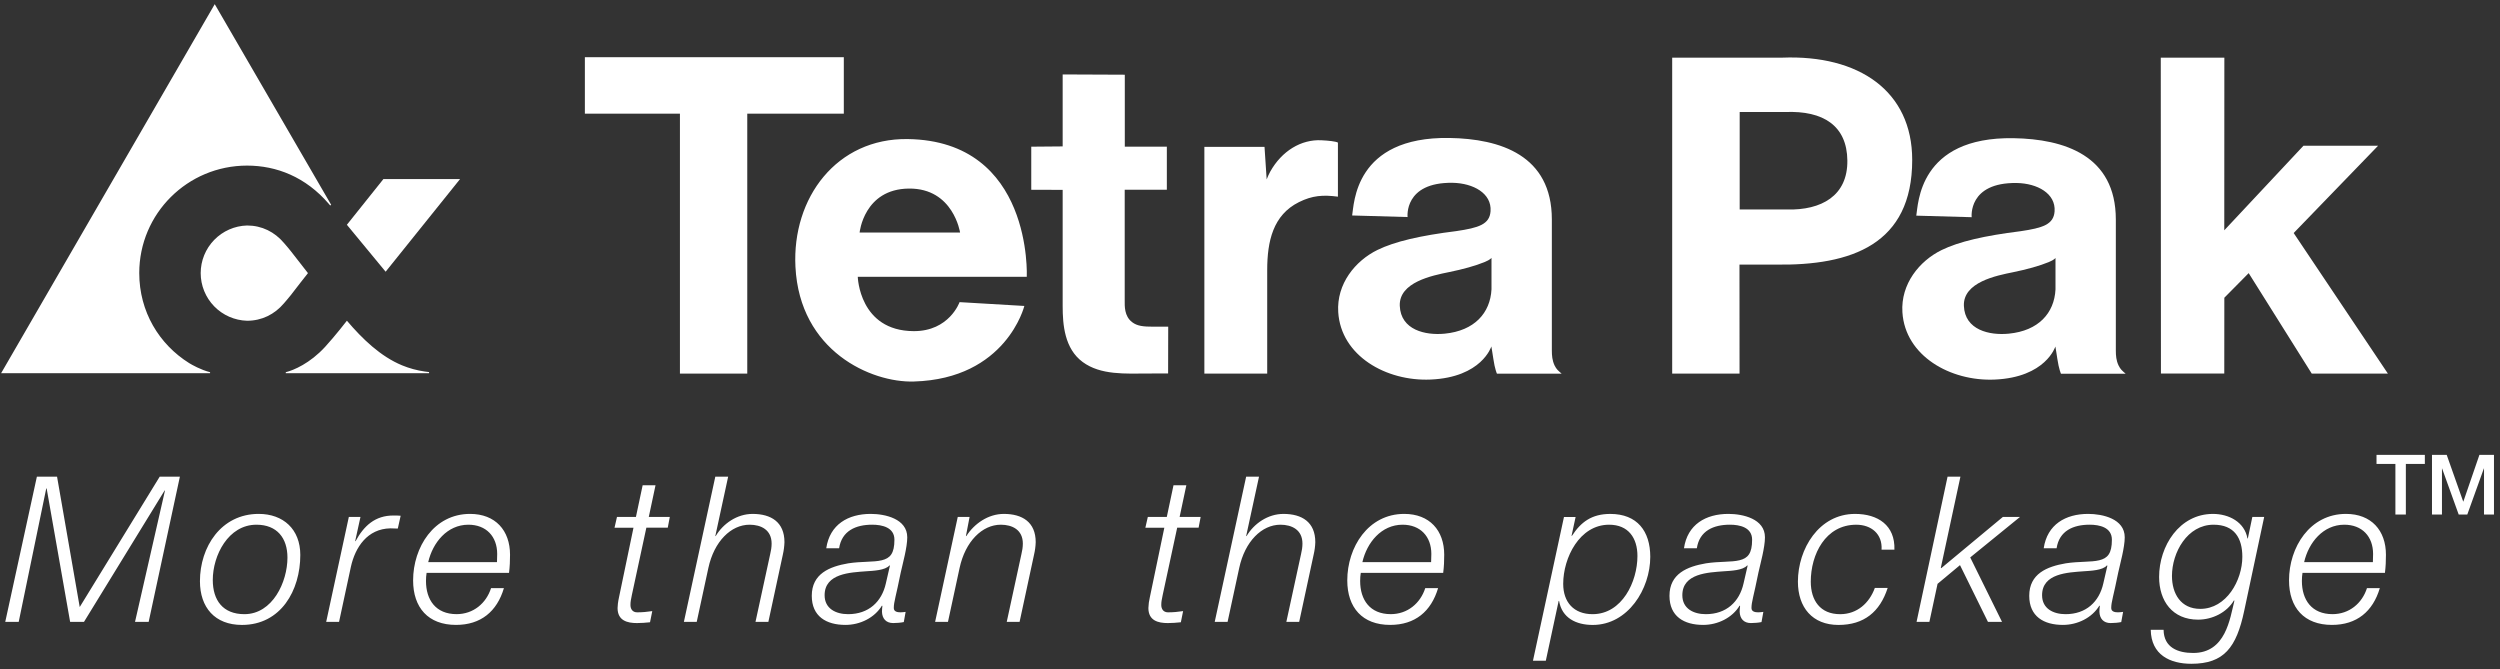 <svg xmlns="http://www.w3.org/2000/svg" width="213" height="57" viewBox="0 0 213 57" fill="none"><rect x="0" y="0" width="213" height="57" fill="#333333" stroke="none"/><path fill-rule="evenodd" clip-rule="evenodd" d="M32.856 23.15L39.196 15.257L32.668 15.255L29.554 19.151L32.856 23.15Z" fill="white"></path><path fill-rule="evenodd" clip-rule="evenodd" d="M21.047 19.212C22.314 19.212 23.399 19.763 24.19 20.697C24.477 21.034 24.568 21.129 24.787 21.409C25.54 22.37 25.799 22.719 26.238 23.27C25.799 23.804 25.545 24.169 24.787 25.133C24.569 25.408 24.478 25.506 24.19 25.845C23.399 26.777 22.315 27.328 21.047 27.328C19.99 27.297 18.986 26.856 18.249 26.099C17.512 25.341 17.099 24.326 17.099 23.27C17.099 22.213 17.512 21.198 18.249 20.441C18.986 19.683 19.99 19.242 21.047 19.212Z" fill="white"></path><path fill-rule="evenodd" clip-rule="evenodd" d="M0.447 52.983H1.594L3.94 41.619H3.975L5.975 52.983H7.156L14.023 41.793H14.057L11.504 52.983H12.666L15.326 40.613H13.606L6.792 51.72L4.861 40.613H3.142L0.447 52.983ZM22.041 43.784C18.842 43.784 17.035 46.59 17.035 49.517C17.035 51.753 18.304 53.244 20.615 53.244C23.935 53.244 25.586 50.298 25.586 47.284C25.586 45.082 24.126 43.784 22.041 43.784ZM20.823 52.327C18.998 52.327 18.129 51.149 18.129 49.416C18.129 47.318 19.449 44.705 21.849 44.705C23.605 44.705 24.491 45.845 24.491 47.508C24.491 49.587 23.223 52.327 20.823 52.327ZM27.791 52.983H28.887L29.893 48.306C30.259 46.625 31.302 45.049 33.266 45.015C33.474 45.015 33.685 45.034 33.893 45.034L34.136 43.942C33.944 43.922 33.737 43.922 33.545 43.922C31.947 43.907 30.989 44.825 30.295 46.107H30.259L30.712 44.045H29.72L27.791 52.983ZM43.369 48.808C43.437 48.272 43.455 47.767 43.455 47.265C43.455 45.189 42.203 43.784 40.048 43.784C36.971 43.784 35.197 46.624 35.197 49.449C35.197 51.771 36.484 53.242 38.849 53.242C40.969 53.242 42.343 52.099 42.934 50.107H41.839C41.423 51.405 40.325 52.325 38.9 52.325C37.127 52.325 36.294 51.11 36.294 49.5C36.294 49.258 36.311 49.016 36.346 48.807L43.369 48.808ZM36.485 47.891C36.867 46.229 38.102 44.705 39.909 44.705C41.423 44.705 42.36 45.707 42.36 47.198C42.36 47.421 42.343 47.649 42.343 47.891H36.485ZM52.357 44.962H53.973L52.739 50.889C52.653 51.284 52.617 51.615 52.617 51.804C52.617 52.882 53.452 53.086 54.27 53.086C54.636 53.086 55.017 53.054 55.382 53.017L55.573 52.066C55.139 52.133 54.721 52.171 54.287 52.171C53.868 52.171 53.715 51.857 53.715 51.548C53.715 51.267 53.749 51.111 53.834 50.697L55.069 44.96H56.893L57.067 44.044H55.276L55.851 41.342H54.754L54.181 44.044H52.566L52.357 44.962ZM58.267 52.983H59.361L60.353 48.391C60.841 46.126 62.283 44.705 63.866 44.705C64.838 44.705 65.742 45.138 65.742 46.315C65.742 46.609 65.69 46.938 65.62 47.214L64.368 52.983H65.465L66.699 47.25C66.778 46.903 66.824 46.548 66.836 46.192C66.836 44.478 65.69 43.785 64.125 43.785C62.787 43.785 61.606 44.615 60.978 45.674H60.944L62.039 40.613H60.944L58.267 52.983ZM75.474 49.71C75.125 51.269 74.011 52.327 72.258 52.327C71.215 52.327 70.257 51.857 70.257 50.714C70.257 48.842 72.467 48.775 73.802 48.672C74.359 48.634 75.438 48.601 75.784 48.168L75.82 48.202L75.474 49.71ZM71.492 46.713C71.72 45.223 72.917 44.704 74.309 44.704C75.144 44.704 76.205 44.927 76.205 45.983C76.205 47.164 75.839 47.563 75.126 47.735C74.431 47.906 73.422 47.82 72.275 47.995C70.677 48.271 69.163 48.878 69.163 50.764C69.163 52.515 70.397 53.242 72.032 53.242C73.283 53.242 74.517 52.635 75.144 51.595L75.179 51.631C75.158 51.792 75.147 51.955 75.144 52.117C75.161 52.706 75.492 53.085 76.099 53.085C76.395 53.085 76.76 53.053 77.003 53L77.159 52.132C77.003 52.151 76.882 52.17 76.726 52.17C76.463 52.17 76.151 52.117 76.151 51.803C76.151 51.267 76.342 50.798 76.741 48.789C76.916 47.995 77.298 46.642 77.298 45.778C77.298 44.197 75.403 43.784 74.186 43.784C72.258 43.784 70.693 44.686 70.397 46.713H71.492ZM79.672 52.983H80.767L81.757 48.391C82.245 46.126 83.688 44.705 85.268 44.705C86.243 44.705 87.146 45.138 87.146 46.315C87.146 46.609 87.093 46.938 87.024 47.214L85.774 52.983H86.869L88.102 47.25C88.184 46.903 88.231 46.548 88.242 46.192C88.242 44.478 87.093 43.785 85.531 43.785C84.191 43.785 83.008 44.615 82.331 45.674H82.296L82.608 44.045H81.6L79.672 52.983ZM97.585 44.962H99.201L97.966 50.889C97.894 51.189 97.853 51.496 97.843 51.804C97.843 52.882 98.679 53.086 99.496 53.086C99.862 53.086 100.244 53.054 100.609 53.017L100.801 52.066C100.366 52.133 99.948 52.171 99.515 52.171C99.097 52.171 98.941 51.857 98.941 51.548C98.941 51.267 98.976 51.111 99.061 50.697L100.296 44.96H102.121L102.295 44.044H100.503L101.077 41.342H99.983L99.411 44.044H97.794L97.585 44.962ZM103.494 52.983H104.59L105.581 48.391C106.067 46.126 107.51 44.705 109.091 44.705C110.064 44.705 110.969 45.138 110.969 46.315C110.969 46.609 110.918 46.938 110.848 47.214L109.596 52.983H110.69L111.924 47.25C112.006 46.903 112.053 46.548 112.064 46.192C112.064 44.478 110.92 43.785 109.353 43.785C108.013 43.785 106.834 44.615 106.208 45.674H106.172L107.268 40.613H106.172L103.494 52.983ZM122.96 48.808C123.03 48.272 123.047 47.767 123.047 47.265C123.047 45.189 121.797 43.784 119.64 43.784C116.564 43.784 114.788 46.624 114.788 49.449C114.788 51.771 116.076 53.242 118.44 53.242C120.562 53.242 121.934 52.099 122.526 50.107H121.432C121.014 51.405 119.918 52.325 118.493 52.325C116.72 52.325 115.885 51.11 115.885 49.5C115.885 49.258 115.902 49.016 115.939 48.807L122.96 48.808ZM116.076 47.891C116.458 46.229 117.691 44.705 119.501 44.705C121.013 44.705 121.95 45.707 121.95 47.198C121.95 47.421 121.931 47.649 121.931 47.891H116.076ZM137.095 44.705C138.745 44.705 139.51 45.845 139.51 47.371C139.51 49.555 138.207 52.327 135.687 52.327C134.087 52.327 133.185 51.305 133.185 49.745C133.185 47.526 134.572 44.705 137.095 44.705ZM130.609 56.293H131.704L132.798 51.198H132.834C133.076 52.656 134.293 53.245 135.701 53.245C138.708 53.245 140.603 50.178 140.603 47.441C140.603 45.257 139.491 43.786 137.196 43.786C135.614 43.786 134.692 44.479 133.928 45.657H133.894L134.242 44.047H133.25L130.609 56.293ZM148.55 49.71C148.201 51.269 147.089 52.327 145.333 52.327C144.29 52.327 143.335 51.857 143.335 50.714C143.335 48.842 145.543 48.775 146.882 48.672C147.437 48.634 148.515 48.601 148.862 48.168L148.897 48.202L148.55 49.71ZM144.57 46.713C144.794 45.223 145.993 44.704 147.386 44.704C148.22 44.704 149.28 44.927 149.28 45.983C149.28 47.164 148.914 47.563 148.201 47.735C147.506 47.906 146.501 47.82 145.35 47.995C143.751 48.271 142.239 48.878 142.239 50.764C142.239 52.515 143.475 53.242 145.108 53.242C146.359 53.242 147.595 52.635 148.219 51.595L148.255 51.631C148.238 51.789 148.219 51.96 148.219 52.117C148.239 52.706 148.566 53.085 149.175 53.085C149.471 53.085 149.836 53.053 150.08 53L150.237 52.132C150.08 52.151 149.957 52.17 149.799 52.17C149.541 52.17 149.226 52.117 149.226 51.803C149.226 51.267 149.417 50.798 149.817 48.789C149.993 47.995 150.374 46.642 150.374 45.778C150.374 44.197 148.48 43.784 147.262 43.784C145.331 43.784 143.769 44.686 143.474 46.713H144.57ZM161.404 46.833C161.473 44.754 159.994 43.785 158.049 43.785C154.972 43.785 153.182 46.767 153.182 49.555C153.182 51.754 154.416 53.245 156.64 53.245C158.812 53.245 160.17 52.134 160.83 50.092H159.736C159.265 51.392 158.222 52.328 156.779 52.328C155.077 52.328 154.278 51.15 154.278 49.556C154.278 47.234 155.528 44.706 158.153 44.706C159.439 44.706 160.394 45.5 160.309 46.834H161.404M163.291 52.983H164.384L165.079 49.743L166.992 48.149L169.373 52.983H170.572L167.863 47.493L172.102 44.045H170.642L165.393 48.409L165.358 48.377L167.028 40.613H165.932L163.291 52.983ZM179.202 49.71C178.853 51.269 177.739 52.327 175.986 52.327C174.942 52.327 173.985 51.857 173.985 50.714C173.985 48.842 176.195 48.775 177.532 48.672C178.089 48.634 179.165 48.601 179.512 48.168L179.549 48.202L179.202 49.71ZM175.222 46.713C175.447 45.223 176.645 44.704 178.037 44.704C178.871 44.704 179.933 44.927 179.933 45.983C179.933 47.164 179.568 47.563 178.855 47.735C178.158 47.906 177.151 47.82 176.003 47.995C174.403 48.271 172.891 48.878 172.891 50.764C172.891 52.515 174.125 53.242 175.758 53.242C177.01 53.242 178.245 52.635 178.87 51.595L178.905 51.631C178.885 51.793 178.873 51.955 178.87 52.117C178.889 52.706 179.219 53.085 179.825 53.085C180.122 53.085 180.488 53.053 180.73 53L180.888 52.132C180.73 52.151 180.61 52.17 180.452 52.17C180.191 52.17 179.877 52.117 179.877 51.803C179.877 51.267 180.072 50.798 180.471 48.789C180.644 47.995 181.027 46.642 181.027 45.778C181.027 44.197 179.131 43.784 177.912 43.784C175.985 43.784 174.421 44.686 174.124 46.713H175.222ZM185.051 49.069C185.051 47.075 186.353 44.705 188.598 44.705C190.371 44.705 191.047 45.845 191.047 47.44C191.047 49.45 189.691 51.876 187.465 51.876C185.798 51.876 185.051 50.574 185.051 49.069ZM192.908 44.045H191.899L191.515 45.879H191.483C191.239 44.478 189.9 43.785 188.544 43.785C185.677 43.785 183.956 46.525 183.956 49.156C183.956 51.217 185.103 52.794 187.275 52.794C188.493 52.794 189.727 52.186 190.336 51.15L190.371 51.184C189.988 52.708 189.642 55.633 186.858 55.633C185.574 55.633 184.354 55.183 184.338 53.657H183.243C183.278 55.789 184.878 56.554 186.703 56.554C189.484 56.554 190.545 55.167 191.205 52.048L192.908 44.045ZM203.196 48.808C203.265 48.272 203.282 47.767 203.282 47.265C203.282 45.189 202.03 43.784 199.875 43.784C196.799 43.784 195.025 46.624 195.025 49.449C195.025 51.771 196.312 53.242 198.677 53.242C200.797 53.242 202.17 52.099 202.761 50.107H201.666C201.251 51.405 200.154 52.325 198.729 52.325C196.957 52.325 196.121 51.11 196.121 49.5C196.121 49.258 196.138 49.016 196.173 48.807L203.196 48.808ZM196.313 47.891C196.694 46.229 197.928 44.705 199.736 44.705C201.251 44.705 202.187 45.707 202.187 47.198C202.187 47.421 202.17 47.649 202.17 47.891H196.313ZM202.479 39.528H204.088V43.836H204.979V39.528H206.597V38.756H202.479V39.528ZM207.205 43.836H208.055V39.916H208.067L209.48 43.836H210.214L211.624 39.916H211.638V43.836H212.486V38.756H211.245L209.878 42.733H209.865L208.46 38.756H207.205V43.836ZM184.112 31.827H189.508L189.513 25.368L191.588 23.27L196.96 31.83H203.448L195.421 19.854L202.613 12.417H196.255L189.508 19.622L189.515 4.915H184.098L184.112 31.827ZM148.209 31.83L148.203 22.543H151.249C157.766 22.652 162.92 20.811 162.92 13.626C162.92 7.759 158.381 4.653 151.836 4.912H142.47V31.83H148.209ZM152.102 9.544C155.347 9.413 157.363 10.711 157.395 13.676C157.429 16.678 155.192 17.927 152.236 17.849H148.221V9.544H152.102ZM167.987 18.505C167.987 18.505 167.653 15.525 171.834 15.592C173.575 15.623 175.159 16.481 175.051 18.009C174.971 19.131 174.038 19.421 172.145 19.7C169.064 20.084 166.899 20.585 165.429 21.303C163.534 22.23 161.933 24.196 162.085 26.603C162.316 30.322 166.173 32.502 169.94 32.34C174.311 32.153 175.118 29.523 175.118 29.523C175.185 29.955 175.197 29.958 175.286 30.577C175.414 31.444 175.593 31.84 175.593 31.84H181.103C180.803 31.576 180.669 31.475 180.502 31.139C180.3 30.707 180.269 30.309 180.269 29.843V18.708C180.269 13.241 175.872 11.845 171.558 11.774C163.434 11.64 163.438 17.447 163.268 18.369V18.374L167.987 18.505ZM171.151 28.428C169.515 28.591 167.401 28.126 167.323 26.058C167.245 24.042 170.092 23.481 171.523 23.191C172.687 22.953 173.766 22.656 174.561 22.327C175.037 22.134 175.128 21.976 175.128 21.976V24.665C175.024 26.68 173.678 28.182 171.151 28.428ZM63.667 31.83V9.686H71.893V4.875H49.831V9.686H57.93V31.83H63.667Z" fill="white"></path><path fill-rule="evenodd" clip-rule="evenodd" d="M67.772 22.733C68.135 29.922 74.225 32.613 77.856 32.505C85.743 32.281 87.274 26.067 87.274 26.067L81.755 25.742C81.755 25.742 80.882 28.229 77.842 28.213C73.203 28.191 73.082 23.584 73.082 23.584H87.481C87.481 23.584 88.015 12 77.337 11.848C71.29 11.762 67.473 16.845 67.772 22.733ZM81.799 19.814H73.238C73.238 19.814 73.603 16.099 77.442 16.066C81.231 16.03 81.799 19.814 81.799 19.814ZM102.612 31.83H107.966V23.02C107.966 20.553 108.46 18.322 110.67 17.221C111.809 16.655 112.72 16.589 113.991 16.756V12.15C113.82 12.046 113.193 11.98 112.592 11.951C110.86 11.86 109.206 12.864 108.222 14.625C108.108 14.839 108.007 15.059 107.92 15.285L107.737 12.514H102.612V31.83ZM87.863 16.168L90.539 16.177V26.079C90.539 27.681 90.703 29.706 92.243 30.842C93.783 31.976 95.884 31.83 97.861 31.823C98.699 31.819 99.523 31.819 99.523 31.819L99.532 27.834H98.269C97.399 27.834 96.888 27.779 96.456 27.447C95.779 26.929 95.825 26.068 95.825 25.602V16.167H99.415V12.495H95.833V6.365L90.539 6.342V12.474L87.863 12.497V16.168ZM119.926 18.492C119.926 18.492 119.592 15.511 123.775 15.575C125.517 15.611 127.104 16.466 126.995 17.996C126.917 19.119 125.98 19.408 124.085 19.689C121.005 20.073 118.836 20.575 117.365 21.293C115.467 22.22 113.866 24.187 114.017 26.594C114.251 30.321 118.109 32.501 121.882 32.338C126.255 32.152 127.063 29.517 127.063 29.517C127.129 29.95 127.144 29.957 127.233 30.572C127.357 31.443 127.539 31.839 127.539 31.839H133.055C132.752 31.575 132.618 31.474 132.45 31.138C132.25 30.706 132.217 30.308 132.217 29.837V18.695C132.217 13.223 127.817 11.825 123.5 11.755C115.368 11.622 115.372 17.433 115.203 18.355V18.359L119.926 18.492ZM123.094 28.428C121.454 28.589 119.342 28.124 119.261 26.055C119.183 24.037 122.032 23.475 123.463 23.182C124.63 22.945 125.71 22.648 126.507 22.319C126.983 22.124 127.075 21.967 127.075 21.967V24.658C126.967 26.672 125.621 28.178 123.094 28.428ZM17.9 31.712C17.105 31.51 16.356 31.082 16.117 30.937C13.56 29.337 11.864 26.557 11.864 23.261C11.864 18.204 15.976 14.109 21.048 14.109C23.547 14.109 26.04 15.067 28.02 17.374L28.133 17.508L28.215 17.449L18.296 0.355L0.095 31.797H17.897L17.9 31.712ZM24.347 31.712L24.349 31.797H36.556V31.7C36.556 31.7 36.373 31.674 36.181 31.652C35.522 31.558 34.877 31.382 34.261 31.129C32.42 30.369 30.872 28.872 29.556 27.324C29.556 27.324 28.573 28.599 27.703 29.549C26.41 30.962 25.012 31.548 24.347 31.712Z" fill="white"></path></svg>